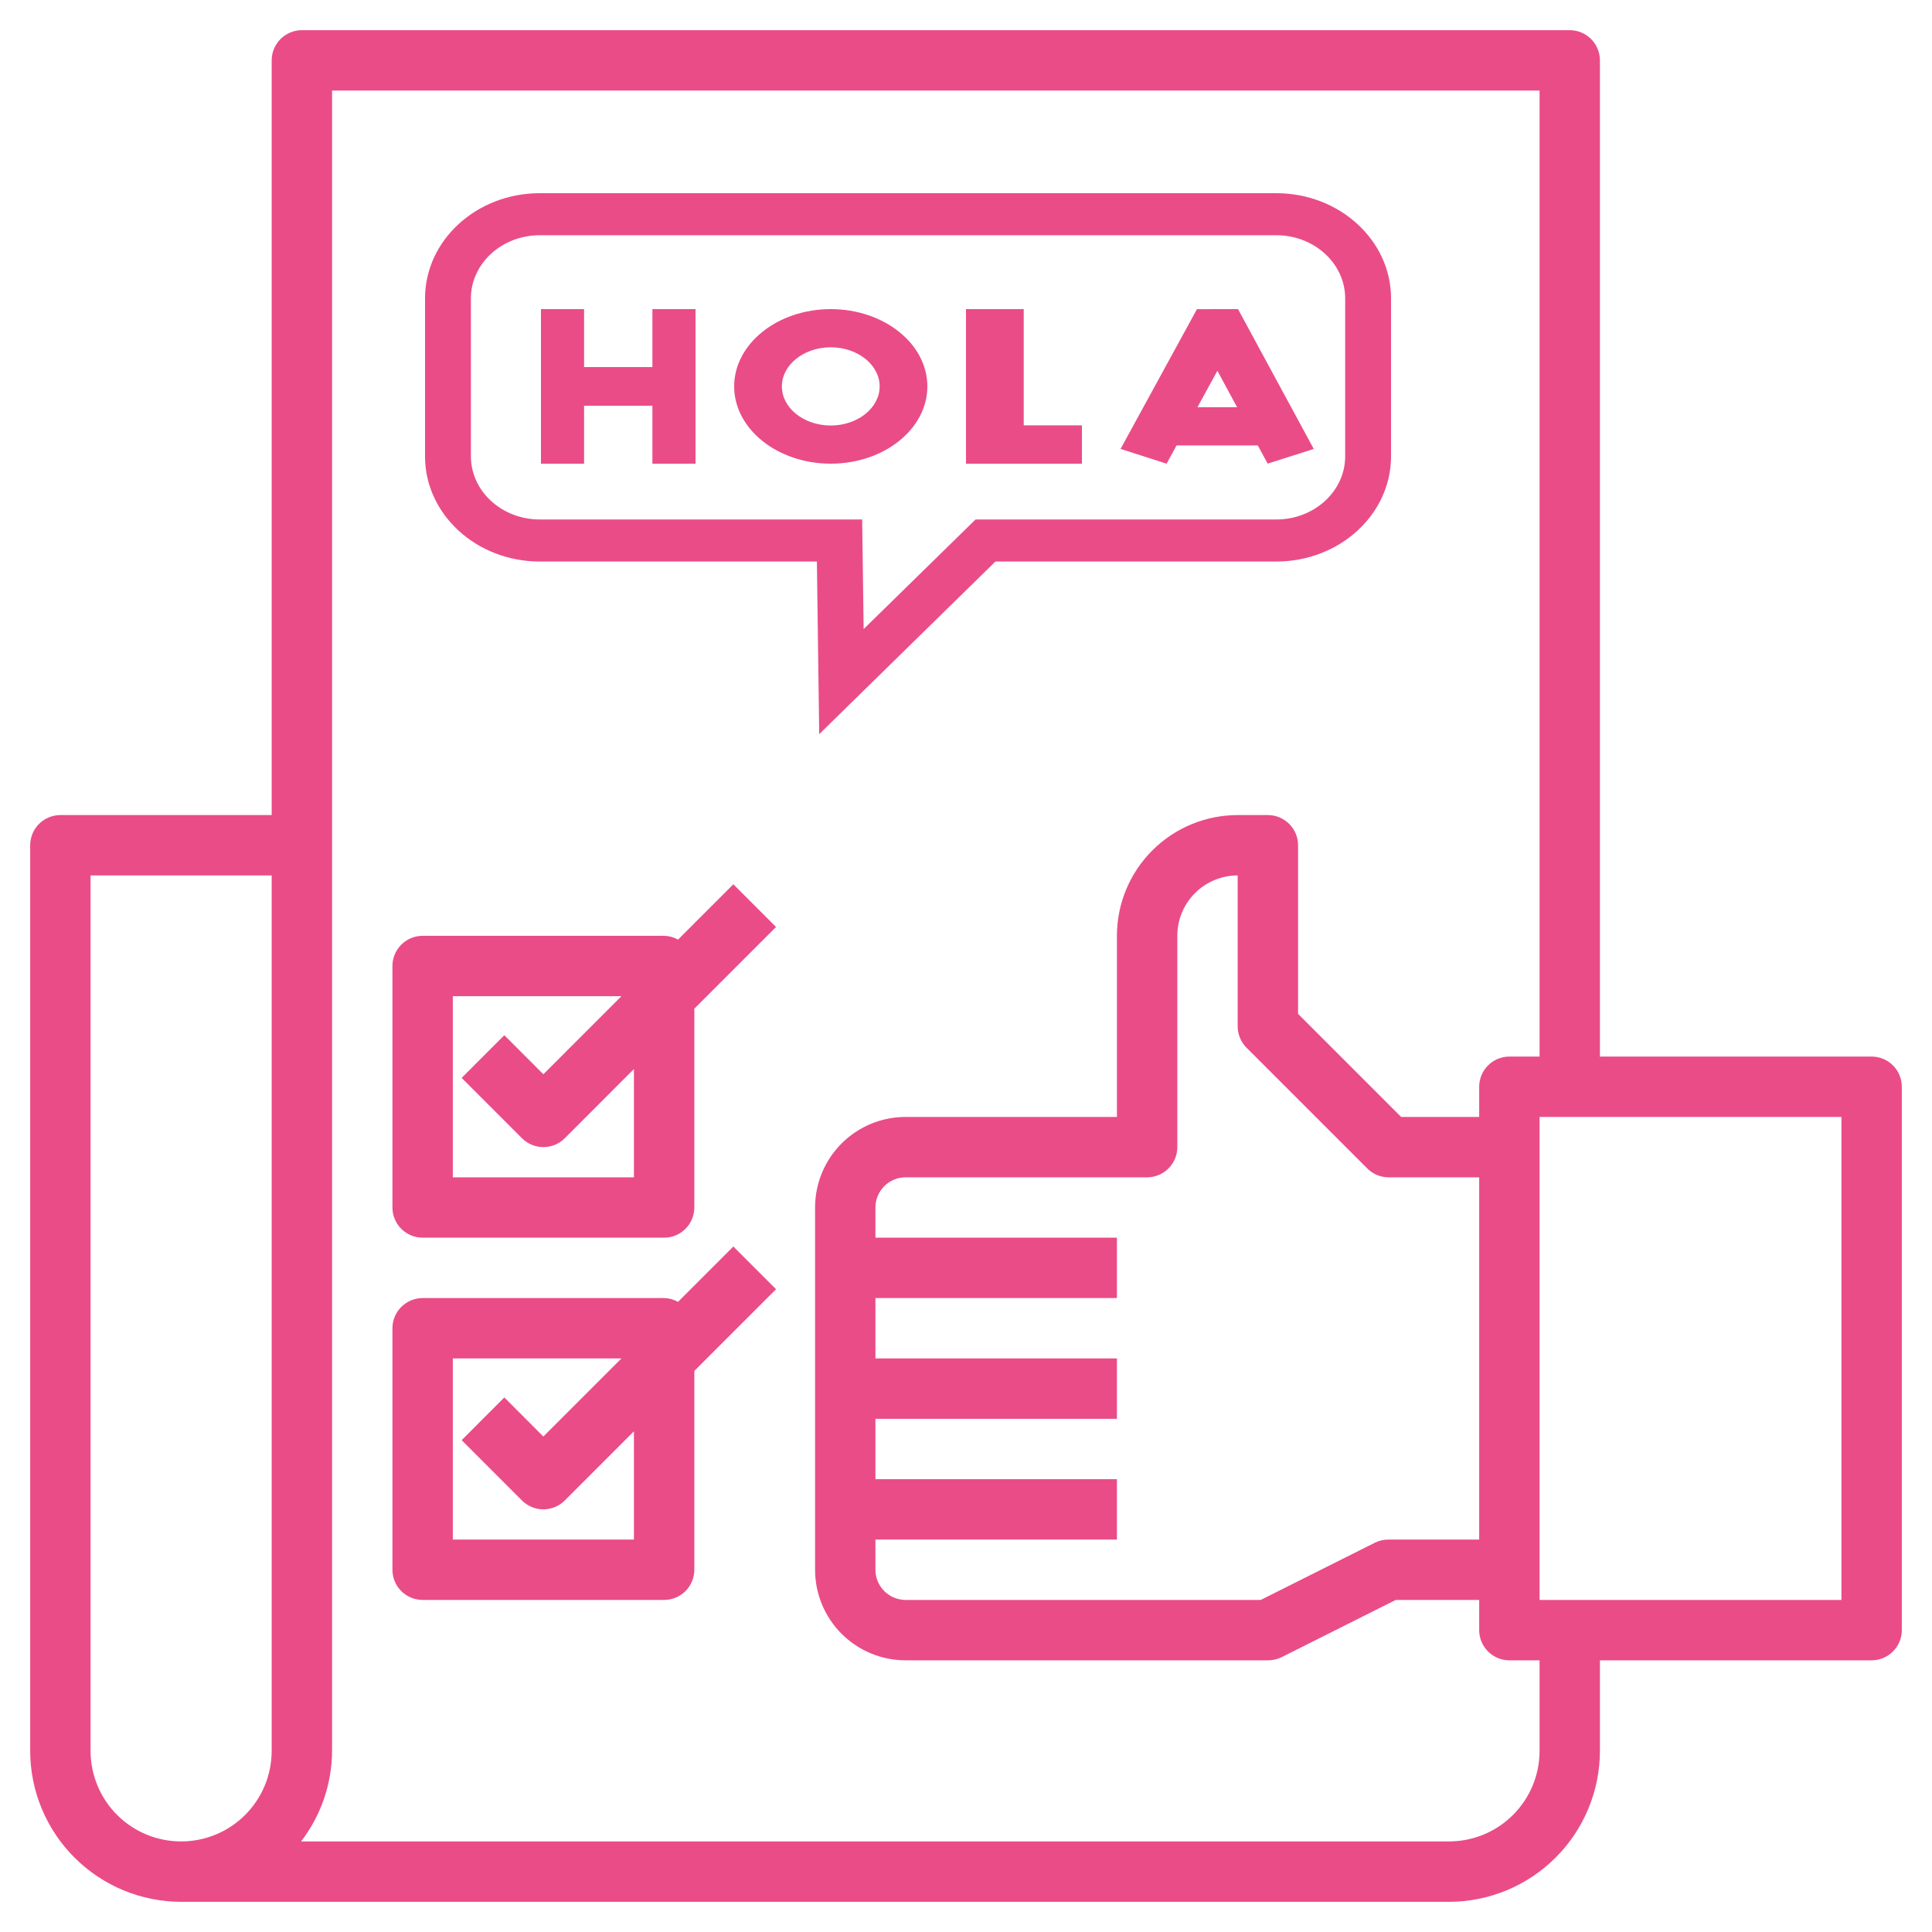 <svg width="50" height="50" viewBox="0 0 50 50" fill="none" xmlns="http://www.w3.org/2000/svg">
<g clip-path="url(#clip0_1805_8315)">
<path d="M48.438 27.344H41.406V1.562C41.406 1.355 41.324 1.157 41.177 1.01C41.031 0.864 40.832 0.781 40.625 0.781H7.812C7.605 0.781 7.407 0.864 7.26 1.01C7.114 1.157 7.031 1.355 7.031 1.562V21.094H1.562C1.355 21.094 1.157 21.176 1.01 21.323C0.864 21.469 0.781 21.668 0.781 21.875V45.312C0.782 46.348 1.194 47.341 1.927 48.073C2.659 48.806 3.652 49.218 4.688 49.219H37.5C38.536 49.218 39.529 48.806 40.261 48.073C40.993 47.341 41.405 46.348 41.406 45.312V42.969H48.438C48.645 42.969 48.843 42.886 48.99 42.74C49.136 42.593 49.219 42.395 49.219 42.188V28.125C49.219 27.918 49.136 27.719 48.99 27.573C48.843 27.426 48.645 27.344 48.438 27.344ZM2.344 45.312V22.656H7.031V45.312C7.031 45.934 6.784 46.53 6.345 46.97C5.905 47.409 5.309 47.656 4.688 47.656C4.066 47.656 3.47 47.409 3.03 46.97C2.591 46.53 2.344 45.934 2.344 45.312ZM39.844 45.312C39.844 45.934 39.597 46.53 39.157 46.97C38.718 47.409 38.122 47.656 37.5 47.656H7.792C8.309 46.984 8.591 46.16 8.594 45.312V2.344H39.844V27.344H39.062C38.855 27.344 38.657 27.426 38.51 27.573C38.364 27.719 38.281 27.918 38.281 28.125V28.906H36.261L33.594 26.239V21.875C33.594 21.668 33.511 21.469 33.365 21.323C33.218 21.176 33.02 21.094 32.812 21.094H32.031C31.202 21.094 30.408 21.423 29.822 22.009C29.235 22.595 28.906 23.39 28.906 24.219V28.906H23.438C22.816 28.906 22.22 29.153 21.78 29.593C21.341 30.032 21.094 30.628 21.094 31.25V40.625C21.094 41.247 21.341 41.843 21.78 42.282C22.22 42.722 22.816 42.969 23.438 42.969H32.812C32.933 42.97 33.053 42.943 33.162 42.891L36.122 41.406H38.281V42.188C38.281 42.395 38.364 42.593 38.51 42.74C38.657 42.886 38.855 42.969 39.062 42.969H39.844V45.312ZM38.281 39.844H35.938C35.817 39.842 35.697 39.869 35.588 39.922L32.628 41.406H23.438C23.23 41.406 23.032 41.324 22.885 41.177C22.739 41.031 22.656 40.832 22.656 40.625V39.844H28.906V38.281H22.656V36.719H28.906V35.156H22.656V33.594H28.906V32.031H22.656V31.25C22.656 31.043 22.739 30.844 22.885 30.698C23.032 30.551 23.23 30.469 23.438 30.469H29.688C29.895 30.469 30.093 30.386 30.24 30.24C30.386 30.093 30.469 29.895 30.469 29.688V24.219C30.469 23.804 30.633 23.407 30.926 23.114C31.219 22.821 31.617 22.656 32.031 22.656V26.562C32.031 26.77 32.114 26.968 32.26 27.115L35.385 30.24C35.532 30.386 35.73 30.469 35.938 30.469H38.281V39.844ZM47.656 41.406H39.844V28.906H47.656V41.406Z" fill="#EA4C88"/>
<path d="M17.547 24.317C17.437 24.255 17.314 24.221 17.188 24.219H10.938C10.73 24.219 10.532 24.301 10.385 24.448C10.239 24.594 10.156 24.793 10.156 25V31.25C10.156 31.457 10.239 31.656 10.385 31.802C10.532 31.949 10.73 32.031 10.938 32.031H17.188C17.395 32.031 17.593 31.949 17.74 31.802C17.886 31.656 17.969 31.457 17.969 31.25V26.105L20.084 23.99L18.979 22.885L17.547 24.317ZM16.406 30.469H11.719V25.781H16.083L14.062 27.802L13.052 26.791L11.948 27.896L13.51 29.459C13.657 29.605 13.855 29.687 14.062 29.687C14.27 29.687 14.468 29.605 14.615 29.459L16.406 27.667V30.469Z" fill="#EA4C88"/>
<path d="M18.979 32.26L17.547 33.692C17.437 33.63 17.314 33.596 17.188 33.594H10.938C10.73 33.594 10.532 33.676 10.385 33.823C10.239 33.969 10.156 34.168 10.156 34.375V40.625C10.156 40.832 10.239 41.031 10.385 41.178C10.532 41.324 10.73 41.406 10.938 41.406H17.188C17.395 41.406 17.593 41.324 17.74 41.178C17.886 41.031 17.969 40.832 17.969 40.625V35.48L20.084 33.365L18.979 32.26ZM16.406 39.844H11.719V35.156H16.083L14.062 37.177L13.052 36.166L11.948 37.271L13.51 38.834C13.657 38.98 13.855 39.062 14.062 39.062C14.27 39.062 14.468 38.98 14.615 38.834L16.406 37.042V39.844Z" fill="#EA4C88"/>
<path d="M33.032 5H28.837V6.088H33.032C34.014 6.088 34.813 6.821 34.813 7.721V11.811C34.813 12.711 34.014 13.444 33.032 13.444H25.247L22.351 16.28L22.313 13.444H13.968C12.986 13.444 12.187 12.711 12.187 11.811V7.721C12.187 6.821 12.986 6.088 13.968 6.088H28.837V5L13.968 5C12.331 5 11 6.221 11 7.721V11.811C11 13.312 12.331 14.532 13.968 14.532H21.141L21.201 19L25.762 14.532H33.032C34.669 14.532 36 13.312 36 11.811V7.721C36 6.221 34.669 5 33.032 5Z" fill="#EA4C88"/>
<path d="M32.552 11.528L32.807 11.998L34 11.619L32.04 8L30.977 8.001L29 11.618L30.191 12L30.449 11.528H32.552ZM31.506 9.596L32.016 10.539H30.99L31.506 9.596Z" fill="#EA4C88"/>
<path d="M25 8V12H28V11.008H26.494V8H25Z" fill="#EA4C88"/>
<path d="M19 10C19 11.103 20.122 12 21.5 12C22.878 12 24 11.103 24 10C24 8.897 22.878 8 21.5 8C20.122 8 19 8.897 19 10ZM22.765 10C22.765 10.558 22.197 11.012 21.5 11.012C20.802 11.012 20.235 10.558 20.235 10C20.235 9.442 20.802 8.988 21.5 8.988C22.197 8.988 22.765 9.442 22.765 10Z" fill="#EA4C88"/>
<path d="M18 12V8H16.884V9.5H15.116V8H14V12H15.116V10.5H16.884V12H18Z" fill="#EA4C88"/>
</g>
<defs>
<clipPath id="clip0_1805_8315">
<rect width="50" height="50" fill="white"/>
</clipPath>
</defs>
</svg>
